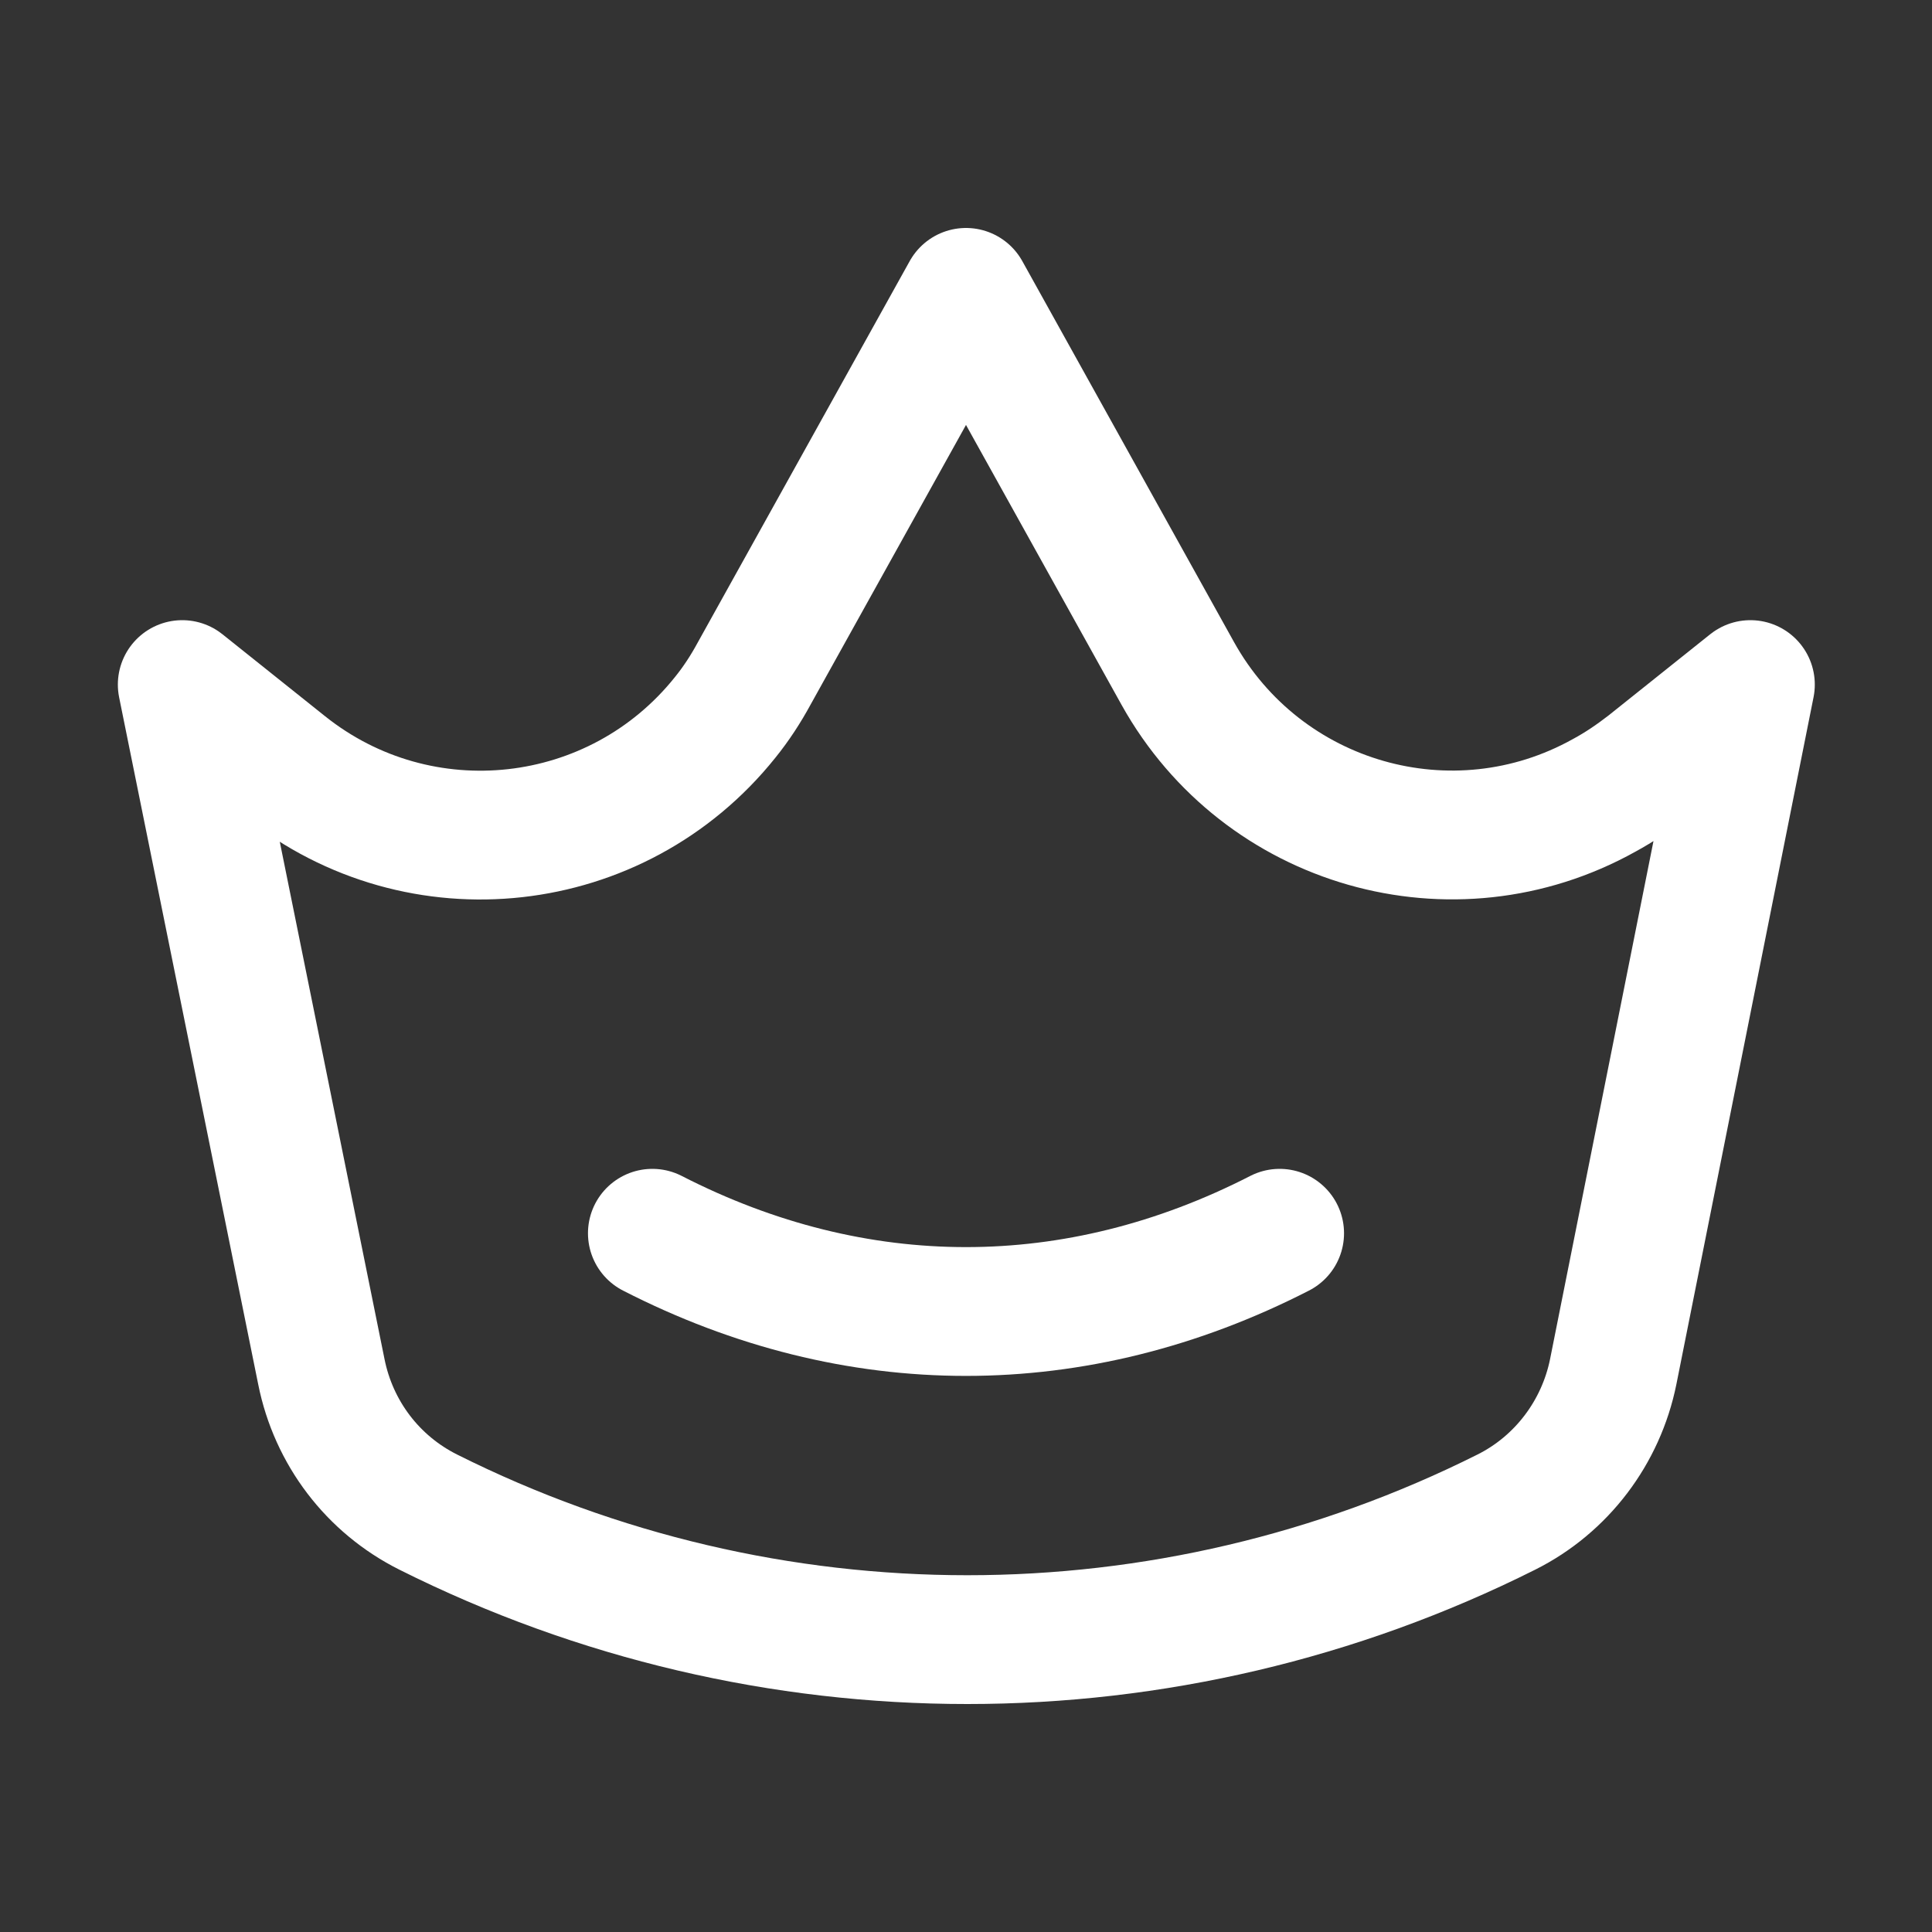 <?xml version="1.0" encoding="UTF-8"?><svg id="a" xmlns="http://www.w3.org/2000/svg" viewBox="0 0 30 30"><rect x="0" y="0" width="30" height="30" fill="#333333" stroke="none"/><defs><style>.b{fill:none;stroke:#fff;stroke-linecap:round;stroke-linejoin:round;stroke-width:2px;}</style></defs><path class="b" d="M2.83,10.63l1.59,1.27c2.1,1.68,5.16,1.34,6.84-.76,.17-.21,.32-.44,.45-.68l3.29-5.92,3.29,5.92c1.31,2.35,4.27,3.2,6.62,1.89,.24-.13,.46-.28,.68-.45l1.59-1.27-2.13,10.67c-.19,.94-.8,1.75-1.66,2.18h0c-5.27,2.64-11.47,2.64-16.74,0h0c-.86-.43-1.47-1.23-1.66-2.18L2.83,10.63Z"/><path class="b" d="M10.13,19.15c3.16,1.62,6.58,1.62,9.74,0"/></svg>
